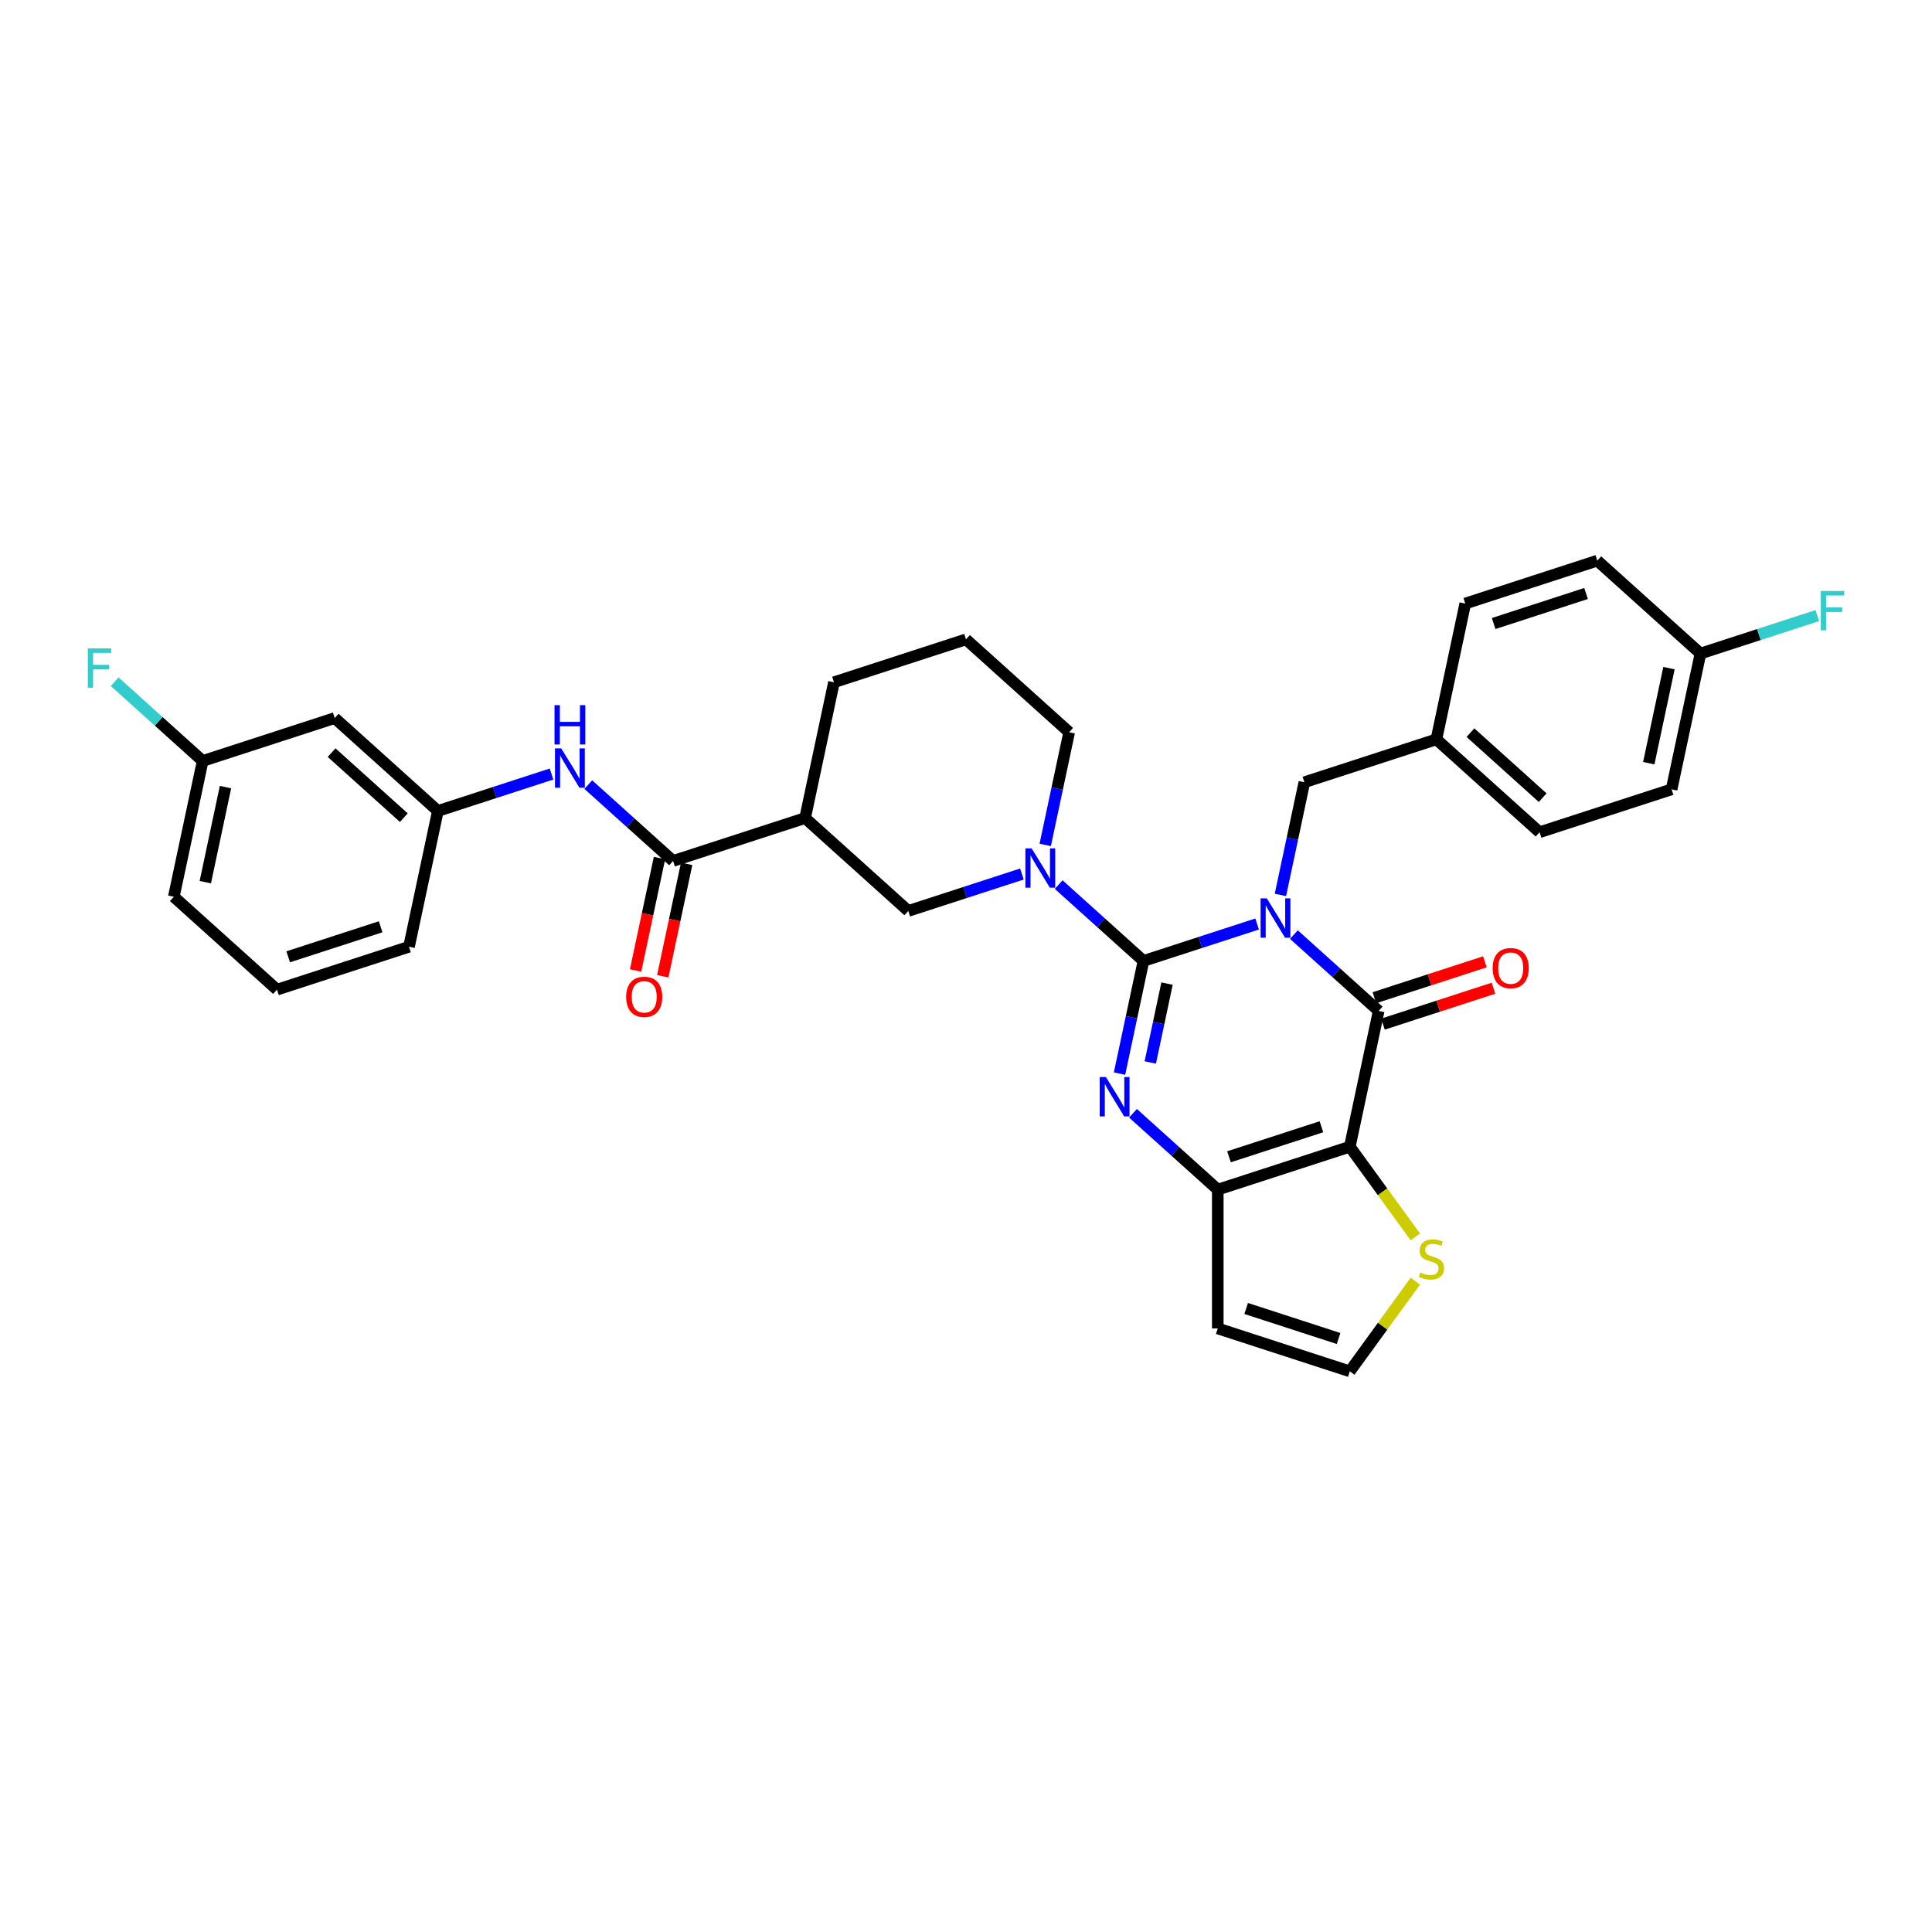 <?xml version='1.0' encoding='iso-8859-1'?>
<svg version='1.1' baseProfile='full'
              xmlns='http://www.w3.org/2000/svg'
                      xmlns:rdkit='http://www.rdkit.org/xml'
                      xmlns:xlink='http://www.w3.org/1999/xlink'
                  xml:space='preserve'
width='1000px' height='1000px' viewBox='0 0 1000 1000'>
<!-- END OF HEADER -->
<rect style='opacity:1.0;fill:#FFFFFF;stroke:none' width='1000' height='1000' x='0' y='0'> </rect>
<path class='bond-0' d='M 650.685,478.266 L 621.272,487.822' style='fill:none;fill-rule:evenodd;stroke:#0000FF;stroke-width:6px;stroke-linecap:butt;stroke-linejoin:miter;stroke-opacity:1' />
<path class='bond-0' d='M 621.272,487.822 L 591.859,497.379' style='fill:none;fill-rule:evenodd;stroke:#000000;stroke-width:6px;stroke-linecap:butt;stroke-linejoin:miter;stroke-opacity:1' />
<path class='bond-1' d='M 669.712,483.741 L 691.655,503.498' style='fill:none;fill-rule:evenodd;stroke:#0000FF;stroke-width:6px;stroke-linecap:butt;stroke-linejoin:miter;stroke-opacity:1' />
<path class='bond-1' d='M 691.655,503.498 L 713.598,523.255' style='fill:none;fill-rule:evenodd;stroke:#000000;stroke-width:6px;stroke-linecap:butt;stroke-linejoin:miter;stroke-opacity:1' />
<path class='bond-10' d='M 662.743,463.203 L 668.941,434.046' style='fill:none;fill-rule:evenodd;stroke:#0000FF;stroke-width:6px;stroke-linecap:butt;stroke-linejoin:miter;stroke-opacity:1' />
<path class='bond-10' d='M 668.941,434.046 L 675.138,404.888' style='fill:none;fill-rule:evenodd;stroke:#000000;stroke-width:6px;stroke-linecap:butt;stroke-linejoin:miter;stroke-opacity:1' />
<path class='bond-2' d='M 591.859,497.379 L 585.662,526.536' style='fill:none;fill-rule:evenodd;stroke:#000000;stroke-width:6px;stroke-linecap:butt;stroke-linejoin:miter;stroke-opacity:1' />
<path class='bond-2' d='M 585.662,526.536 L 579.464,555.694' style='fill:none;fill-rule:evenodd;stroke:#0000FF;stroke-width:6px;stroke-linecap:butt;stroke-linejoin:miter;stroke-opacity:1' />
<path class='bond-2' d='M 604.057,509.114 L 599.719,529.524' style='fill:none;fill-rule:evenodd;stroke:#000000;stroke-width:6px;stroke-linecap:butt;stroke-linejoin:miter;stroke-opacity:1' />
<path class='bond-2' d='M 599.719,529.524 L 595.381,549.934' style='fill:none;fill-rule:evenodd;stroke:#0000FF;stroke-width:6px;stroke-linecap:butt;stroke-linejoin:miter;stroke-opacity:1' />
<path class='bond-5' d='M 591.859,497.379 L 569.916,477.622' style='fill:none;fill-rule:evenodd;stroke:#000000;stroke-width:6px;stroke-linecap:butt;stroke-linejoin:miter;stroke-opacity:1' />
<path class='bond-5' d='M 569.916,477.622 L 547.974,457.864' style='fill:none;fill-rule:evenodd;stroke:#0000FF;stroke-width:6px;stroke-linecap:butt;stroke-linejoin:miter;stroke-opacity:1' />
<path class='bond-3' d='M 713.598,523.255 L 698.658,593.541' style='fill:none;fill-rule:evenodd;stroke:#000000;stroke-width:6px;stroke-linecap:butt;stroke-linejoin:miter;stroke-opacity:1' />
<path class='bond-14' d='M 715.818,530.089 L 744.419,520.796' style='fill:none;fill-rule:evenodd;stroke:#000000;stroke-width:6px;stroke-linecap:butt;stroke-linejoin:miter;stroke-opacity:1' />
<path class='bond-14' d='M 744.419,520.796 L 773.02,511.503' style='fill:none;fill-rule:evenodd;stroke:#FF0000;stroke-width:6px;stroke-linecap:butt;stroke-linejoin:miter;stroke-opacity:1' />
<path class='bond-14' d='M 711.378,516.422 L 739.978,507.129' style='fill:none;fill-rule:evenodd;stroke:#000000;stroke-width:6px;stroke-linecap:butt;stroke-linejoin:miter;stroke-opacity:1' />
<path class='bond-14' d='M 739.978,507.129 L 768.579,497.836' style='fill:none;fill-rule:evenodd;stroke:#FF0000;stroke-width:6px;stroke-linecap:butt;stroke-linejoin:miter;stroke-opacity:1' />
<path class='bond-33' d='M 586.433,576.231 L 608.376,595.989' style='fill:none;fill-rule:evenodd;stroke:#0000FF;stroke-width:6px;stroke-linecap:butt;stroke-linejoin:miter;stroke-opacity:1' />
<path class='bond-33' d='M 608.376,595.989 L 630.319,615.746' style='fill:none;fill-rule:evenodd;stroke:#000000;stroke-width:6px;stroke-linecap:butt;stroke-linejoin:miter;stroke-opacity:1' />
<path class='bond-4' d='M 698.658,593.541 L 630.319,615.746' style='fill:none;fill-rule:evenodd;stroke:#000000;stroke-width:6px;stroke-linecap:butt;stroke-linejoin:miter;stroke-opacity:1' />
<path class='bond-4' d='M 683.966,583.204 L 636.129,598.748' style='fill:none;fill-rule:evenodd;stroke:#000000;stroke-width:6px;stroke-linecap:butt;stroke-linejoin:miter;stroke-opacity:1' />
<path class='bond-8' d='M 698.658,593.541 L 715.616,616.881' style='fill:none;fill-rule:evenodd;stroke:#000000;stroke-width:6px;stroke-linecap:butt;stroke-linejoin:miter;stroke-opacity:1' />
<path class='bond-8' d='M 715.616,616.881 L 732.573,640.221' style='fill:none;fill-rule:evenodd;stroke:#CCCC00;stroke-width:6px;stroke-linecap:butt;stroke-linejoin:miter;stroke-opacity:1' />
<path class='bond-12' d='M 630.319,615.746 L 630.319,687.602' style='fill:none;fill-rule:evenodd;stroke:#000000;stroke-width:6px;stroke-linecap:butt;stroke-linejoin:miter;stroke-opacity:1' />
<path class='bond-9' d='M 528.946,452.389 L 499.533,461.946' style='fill:none;fill-rule:evenodd;stroke:#0000FF;stroke-width:6px;stroke-linecap:butt;stroke-linejoin:miter;stroke-opacity:1' />
<path class='bond-9' d='M 499.533,461.946 L 470.121,471.503' style='fill:none;fill-rule:evenodd;stroke:#000000;stroke-width:6px;stroke-linecap:butt;stroke-linejoin:miter;stroke-opacity:1' />
<path class='bond-19' d='M 541.004,437.327 L 547.202,408.169' style='fill:none;fill-rule:evenodd;stroke:#0000FF;stroke-width:6px;stroke-linecap:butt;stroke-linejoin:miter;stroke-opacity:1' />
<path class='bond-19' d='M 547.202,408.169 L 553.4,379.012' style='fill:none;fill-rule:evenodd;stroke:#000000;stroke-width:6px;stroke-linecap:butt;stroke-linejoin:miter;stroke-opacity:1' />
<path class='bond-6' d='M 348.382,445.626 L 416.721,423.422' style='fill:none;fill-rule:evenodd;stroke:#000000;stroke-width:6px;stroke-linecap:butt;stroke-linejoin:miter;stroke-opacity:1' />
<path class='bond-11' d='M 348.382,445.626 L 326.439,425.869' style='fill:none;fill-rule:evenodd;stroke:#000000;stroke-width:6px;stroke-linecap:butt;stroke-linejoin:miter;stroke-opacity:1' />
<path class='bond-11' d='M 326.439,425.869 L 304.496,406.111' style='fill:none;fill-rule:evenodd;stroke:#0000FF;stroke-width:6px;stroke-linecap:butt;stroke-linejoin:miter;stroke-opacity:1' />
<path class='bond-16' d='M 341.353,444.132 L 335.168,473.232' style='fill:none;fill-rule:evenodd;stroke:#000000;stroke-width:6px;stroke-linecap:butt;stroke-linejoin:miter;stroke-opacity:1' />
<path class='bond-16' d='M 335.168,473.232 L 328.982,502.332' style='fill:none;fill-rule:evenodd;stroke:#FF0000;stroke-width:6px;stroke-linecap:butt;stroke-linejoin:miter;stroke-opacity:1' />
<path class='bond-16' d='M 355.41,447.12 L 349.225,476.22' style='fill:none;fill-rule:evenodd;stroke:#000000;stroke-width:6px;stroke-linecap:butt;stroke-linejoin:miter;stroke-opacity:1' />
<path class='bond-16' d='M 349.225,476.22 L 343.04,505.32' style='fill:none;fill-rule:evenodd;stroke:#FF0000;stroke-width:6px;stroke-linecap:butt;stroke-linejoin:miter;stroke-opacity:1' />
<path class='bond-7' d='M 416.721,423.422 L 470.121,471.503' style='fill:none;fill-rule:evenodd;stroke:#000000;stroke-width:6px;stroke-linecap:butt;stroke-linejoin:miter;stroke-opacity:1' />
<path class='bond-36' d='M 416.721,423.422 L 431.661,353.136' style='fill:none;fill-rule:evenodd;stroke:#000000;stroke-width:6px;stroke-linecap:butt;stroke-linejoin:miter;stroke-opacity:1' />
<path class='bond-13' d='M 732.573,663.127 L 715.616,686.467' style='fill:none;fill-rule:evenodd;stroke:#CCCC00;stroke-width:6px;stroke-linecap:butt;stroke-linejoin:miter;stroke-opacity:1' />
<path class='bond-13' d='M 715.616,686.467 L 698.658,709.807' style='fill:none;fill-rule:evenodd;stroke:#000000;stroke-width:6px;stroke-linecap:butt;stroke-linejoin:miter;stroke-opacity:1' />
<path class='bond-18' d='M 675.138,404.888 L 743.477,382.684' style='fill:none;fill-rule:evenodd;stroke:#000000;stroke-width:6px;stroke-linecap:butt;stroke-linejoin:miter;stroke-opacity:1' />
<path class='bond-15' d='M 285.469,400.636 L 256.056,410.193' style='fill:none;fill-rule:evenodd;stroke:#0000FF;stroke-width:6px;stroke-linecap:butt;stroke-linejoin:miter;stroke-opacity:1' />
<path class='bond-15' d='M 256.056,410.193 L 226.643,419.75' style='fill:none;fill-rule:evenodd;stroke:#000000;stroke-width:6px;stroke-linecap:butt;stroke-linejoin:miter;stroke-opacity:1' />
<path class='bond-35' d='M 630.319,687.602 L 698.658,709.807' style='fill:none;fill-rule:evenodd;stroke:#000000;stroke-width:6px;stroke-linecap:butt;stroke-linejoin:miter;stroke-opacity:1' />
<path class='bond-35' d='M 645.011,677.265 L 692.848,692.808' style='fill:none;fill-rule:evenodd;stroke:#000000;stroke-width:6px;stroke-linecap:butt;stroke-linejoin:miter;stroke-opacity:1' />
<path class='bond-17' d='M 226.643,419.75 L 173.244,371.669' style='fill:none;fill-rule:evenodd;stroke:#000000;stroke-width:6px;stroke-linecap:butt;stroke-linejoin:miter;stroke-opacity:1' />
<path class='bond-17' d='M 209.017,423.218 L 171.637,389.561' style='fill:none;fill-rule:evenodd;stroke:#000000;stroke-width:6px;stroke-linecap:butt;stroke-linejoin:miter;stroke-opacity:1' />
<path class='bond-31' d='M 226.643,419.75 L 211.703,490.036' style='fill:none;fill-rule:evenodd;stroke:#000000;stroke-width:6px;stroke-linecap:butt;stroke-linejoin:miter;stroke-opacity:1' />
<path class='bond-20' d='M 173.244,371.669 L 104.904,393.874' style='fill:none;fill-rule:evenodd;stroke:#000000;stroke-width:6px;stroke-linecap:butt;stroke-linejoin:miter;stroke-opacity:1' />
<path class='bond-25' d='M 743.477,382.684 L 758.417,312.398' style='fill:none;fill-rule:evenodd;stroke:#000000;stroke-width:6px;stroke-linecap:butt;stroke-linejoin:miter;stroke-opacity:1' />
<path class='bond-26' d='M 743.477,382.684 L 796.877,430.765' style='fill:none;fill-rule:evenodd;stroke:#000000;stroke-width:6px;stroke-linecap:butt;stroke-linejoin:miter;stroke-opacity:1' />
<path class='bond-26' d='M 761.104,379.216 L 798.483,412.873' style='fill:none;fill-rule:evenodd;stroke:#000000;stroke-width:6px;stroke-linecap:butt;stroke-linejoin:miter;stroke-opacity:1' />
<path class='bond-29' d='M 553.4,379.012 L 500,330.931' style='fill:none;fill-rule:evenodd;stroke:#000000;stroke-width:6px;stroke-linecap:butt;stroke-linejoin:miter;stroke-opacity:1' />
<path class='bond-22' d='M 104.904,393.874 L 82.128,373.366' style='fill:none;fill-rule:evenodd;stroke:#000000;stroke-width:6px;stroke-linecap:butt;stroke-linejoin:miter;stroke-opacity:1' />
<path class='bond-22' d='M 82.128,373.366 L 59.352,352.858' style='fill:none;fill-rule:evenodd;stroke:#33CCCC;stroke-width:6px;stroke-linecap:butt;stroke-linejoin:miter;stroke-opacity:1' />
<path class='bond-37' d='M 104.904,393.874 L 89.965,464.16' style='fill:none;fill-rule:evenodd;stroke:#000000;stroke-width:6px;stroke-linecap:butt;stroke-linejoin:miter;stroke-opacity:1' />
<path class='bond-37' d='M 116.721,407.404 L 106.263,456.605' style='fill:none;fill-rule:evenodd;stroke:#000000;stroke-width:6px;stroke-linecap:butt;stroke-linejoin:miter;stroke-opacity:1' />
<path class='bond-21' d='M 880.156,338.274 L 865.216,408.56' style='fill:none;fill-rule:evenodd;stroke:#000000;stroke-width:6px;stroke-linecap:butt;stroke-linejoin:miter;stroke-opacity:1' />
<path class='bond-21' d='M 863.858,345.829 L 853.4,395.029' style='fill:none;fill-rule:evenodd;stroke:#000000;stroke-width:6px;stroke-linecap:butt;stroke-linejoin:miter;stroke-opacity:1' />
<path class='bond-23' d='M 880.156,338.274 L 910.402,328.447' style='fill:none;fill-rule:evenodd;stroke:#000000;stroke-width:6px;stroke-linecap:butt;stroke-linejoin:miter;stroke-opacity:1' />
<path class='bond-23' d='M 910.402,328.447 L 940.648,318.619' style='fill:none;fill-rule:evenodd;stroke:#33CCCC;stroke-width:6px;stroke-linecap:butt;stroke-linejoin:miter;stroke-opacity:1' />
<path class='bond-34' d='M 880.156,338.274 L 826.756,290.193' style='fill:none;fill-rule:evenodd;stroke:#000000;stroke-width:6px;stroke-linecap:butt;stroke-linejoin:miter;stroke-opacity:1' />
<path class='bond-24' d='M 431.661,353.136 L 500,330.931' style='fill:none;fill-rule:evenodd;stroke:#000000;stroke-width:6px;stroke-linecap:butt;stroke-linejoin:miter;stroke-opacity:1' />
<path class='bond-28' d='M 758.417,312.398 L 826.756,290.193' style='fill:none;fill-rule:evenodd;stroke:#000000;stroke-width:6px;stroke-linecap:butt;stroke-linejoin:miter;stroke-opacity:1' />
<path class='bond-28' d='M 773.109,322.735 L 820.947,307.192' style='fill:none;fill-rule:evenodd;stroke:#000000;stroke-width:6px;stroke-linecap:butt;stroke-linejoin:miter;stroke-opacity:1' />
<path class='bond-27' d='M 796.877,430.765 L 865.216,408.56' style='fill:none;fill-rule:evenodd;stroke:#000000;stroke-width:6px;stroke-linecap:butt;stroke-linejoin:miter;stroke-opacity:1' />
<path class='bond-30' d='M 143.364,512.241 L 211.703,490.036' style='fill:none;fill-rule:evenodd;stroke:#000000;stroke-width:6px;stroke-linecap:butt;stroke-linejoin:miter;stroke-opacity:1' />
<path class='bond-30' d='M 149.174,495.242 L 197.012,479.699' style='fill:none;fill-rule:evenodd;stroke:#000000;stroke-width:6px;stroke-linecap:butt;stroke-linejoin:miter;stroke-opacity:1' />
<path class='bond-32' d='M 143.364,512.241 L 89.965,464.16' style='fill:none;fill-rule:evenodd;stroke:#000000;stroke-width:6px;stroke-linecap:butt;stroke-linejoin:miter;stroke-opacity:1' />
<path  class='atom-0' d='M 655.7 464.999
L 662.369 475.778
Q 663.03 476.841, 664.093 478.767
Q 665.157 480.693, 665.214 480.808
L 665.214 464.999
L 667.916 464.999
L 667.916 485.349
L 665.128 485.349
L 657.971 473.565
Q 657.137 472.185, 656.246 470.604
Q 655.384 469.023, 655.125 468.535
L 655.125 485.349
L 652.481 485.349
L 652.481 464.999
L 655.7 464.999
' fill='#0000FF'/>
<path  class='atom-3' d='M 572.421 557.49
L 579.09 568.269
Q 579.751 569.332, 580.814 571.258
Q 581.878 573.184, 581.935 573.298
L 581.935 557.49
L 584.637 557.49
L 584.637 577.84
L 581.849 577.84
L 574.692 566.055
Q 573.858 564.676, 572.967 563.095
Q 572.105 561.514, 571.847 561.025
L 571.847 577.84
L 569.202 577.84
L 569.202 557.49
L 572.421 557.49
' fill='#0000FF'/>
<path  class='atom-6' d='M 533.962 439.123
L 540.63 449.902
Q 541.291 450.965, 542.354 452.891
Q 543.418 454.817, 543.475 454.931
L 543.475 439.123
L 546.177 439.123
L 546.177 459.473
L 543.389 459.473
L 536.232 447.688
Q 535.399 446.309, 534.508 444.728
Q 533.645 443.147, 533.387 442.658
L 533.387 459.473
L 530.742 459.473
L 530.742 439.123
L 533.962 439.123
' fill='#0000FF'/>
<path  class='atom-9' d='M 735.146 658.659
Q 735.376 658.745, 736.324 659.147
Q 737.273 659.55, 738.307 659.808
Q 739.371 660.038, 740.406 660.038
Q 742.331 660.038, 743.452 659.118
Q 744.573 658.17, 744.573 656.532
Q 744.573 655.411, 743.998 654.721
Q 743.452 654.031, 742.59 653.657
Q 741.728 653.284, 740.291 652.853
Q 738.48 652.306, 737.388 651.789
Q 736.324 651.272, 735.548 650.18
Q 734.801 649.087, 734.801 647.248
Q 734.801 644.69, 736.525 643.109
Q 738.279 641.528, 741.728 641.528
Q 744.085 641.528, 746.758 642.649
L 746.097 644.862
Q 743.654 643.856, 741.814 643.856
Q 739.831 643.856, 738.739 644.69
Q 737.646 645.495, 737.675 646.903
Q 737.675 647.995, 738.221 648.656
Q 738.796 649.317, 739.601 649.691
Q 740.434 650.065, 741.814 650.496
Q 743.654 651.071, 744.746 651.645
Q 745.838 652.22, 746.614 653.399
Q 747.419 654.548, 747.419 656.532
Q 747.419 659.348, 745.522 660.872
Q 743.654 662.366, 740.521 662.366
Q 738.71 662.366, 737.33 661.964
Q 735.979 661.59, 734.37 660.929
L 735.146 658.659
' fill='#CCCC00'/>
<path  class='atom-12' d='M 290.484 387.37
L 297.152 398.149
Q 297.813 399.212, 298.877 401.138
Q 299.94 403.064, 299.998 403.179
L 299.998 387.37
L 302.7 387.37
L 302.7 407.72
L 299.912 407.72
L 292.755 395.936
Q 291.921 394.556, 291.03 392.975
Q 290.168 391.394, 289.909 390.906
L 289.909 407.72
L 287.265 407.72
L 287.265 387.37
L 290.484 387.37
' fill='#0000FF'/>
<path  class='atom-12' d='M 287.021 364.986
L 289.78 364.986
L 289.78 373.637
L 300.185 373.637
L 300.185 364.986
L 302.944 364.986
L 302.944 385.335
L 300.185 385.335
L 300.185 375.937
L 289.78 375.937
L 289.78 385.335
L 287.021 385.335
L 287.021 364.986
' fill='#0000FF'/>
<path  class='atom-15' d='M 772.596 501.108
Q 772.596 496.222, 775.01 493.491
Q 777.425 490.761, 781.937 490.761
Q 786.45 490.761, 788.864 493.491
Q 791.279 496.222, 791.279 501.108
Q 791.279 506.052, 788.835 508.869
Q 786.392 511.657, 781.937 511.657
Q 777.453 511.657, 775.01 508.869
Q 772.596 506.081, 772.596 501.108
M 781.937 509.357
Q 785.041 509.357, 786.708 507.288
Q 788.404 505.19, 788.404 501.108
Q 788.404 497.113, 786.708 495.101
Q 785.041 493.06, 781.937 493.06
Q 778.833 493.06, 777.137 495.072
Q 775.47 497.084, 775.47 501.108
Q 775.47 505.218, 777.137 507.288
Q 778.833 509.357, 781.937 509.357
' fill='#FF0000'/>
<path  class='atom-17' d='M 324.101 515.97
Q 324.101 511.084, 326.515 508.353
Q 328.93 505.622, 333.442 505.622
Q 337.955 505.622, 340.369 508.353
Q 342.783 511.084, 342.783 515.97
Q 342.783 520.913, 340.34 523.73
Q 337.897 526.518, 333.442 526.518
Q 328.958 526.518, 326.515 523.73
Q 324.101 520.942, 324.101 515.97
M 333.442 524.219
Q 336.546 524.219, 338.213 522.149
Q 339.909 520.051, 339.909 515.97
Q 339.909 511.975, 338.213 509.963
Q 336.546 507.922, 333.442 507.922
Q 330.338 507.922, 328.642 509.934
Q 326.975 511.946, 326.975 515.97
Q 326.975 520.08, 328.642 522.149
Q 330.338 524.219, 333.442 524.219
' fill='#FF0000'/>
<path  class='atom-23' d='M 45.455 335.618
L 57.555 335.618
L 57.555 337.946
L 48.185 337.946
L 48.185 344.125
L 56.52 344.125
L 56.52 346.482
L 48.185 346.482
L 48.185 355.967
L 45.455 355.967
L 45.455 335.618
' fill='#33CCCC'/>
<path  class='atom-24' d='M 942.445 305.895
L 954.545 305.895
L 954.545 308.223
L 945.175 308.223
L 945.175 314.402
L 953.511 314.402
L 953.511 316.759
L 945.175 316.759
L 945.175 326.244
L 942.445 326.244
L 942.445 305.895
' fill='#33CCCC'/>
</svg>
